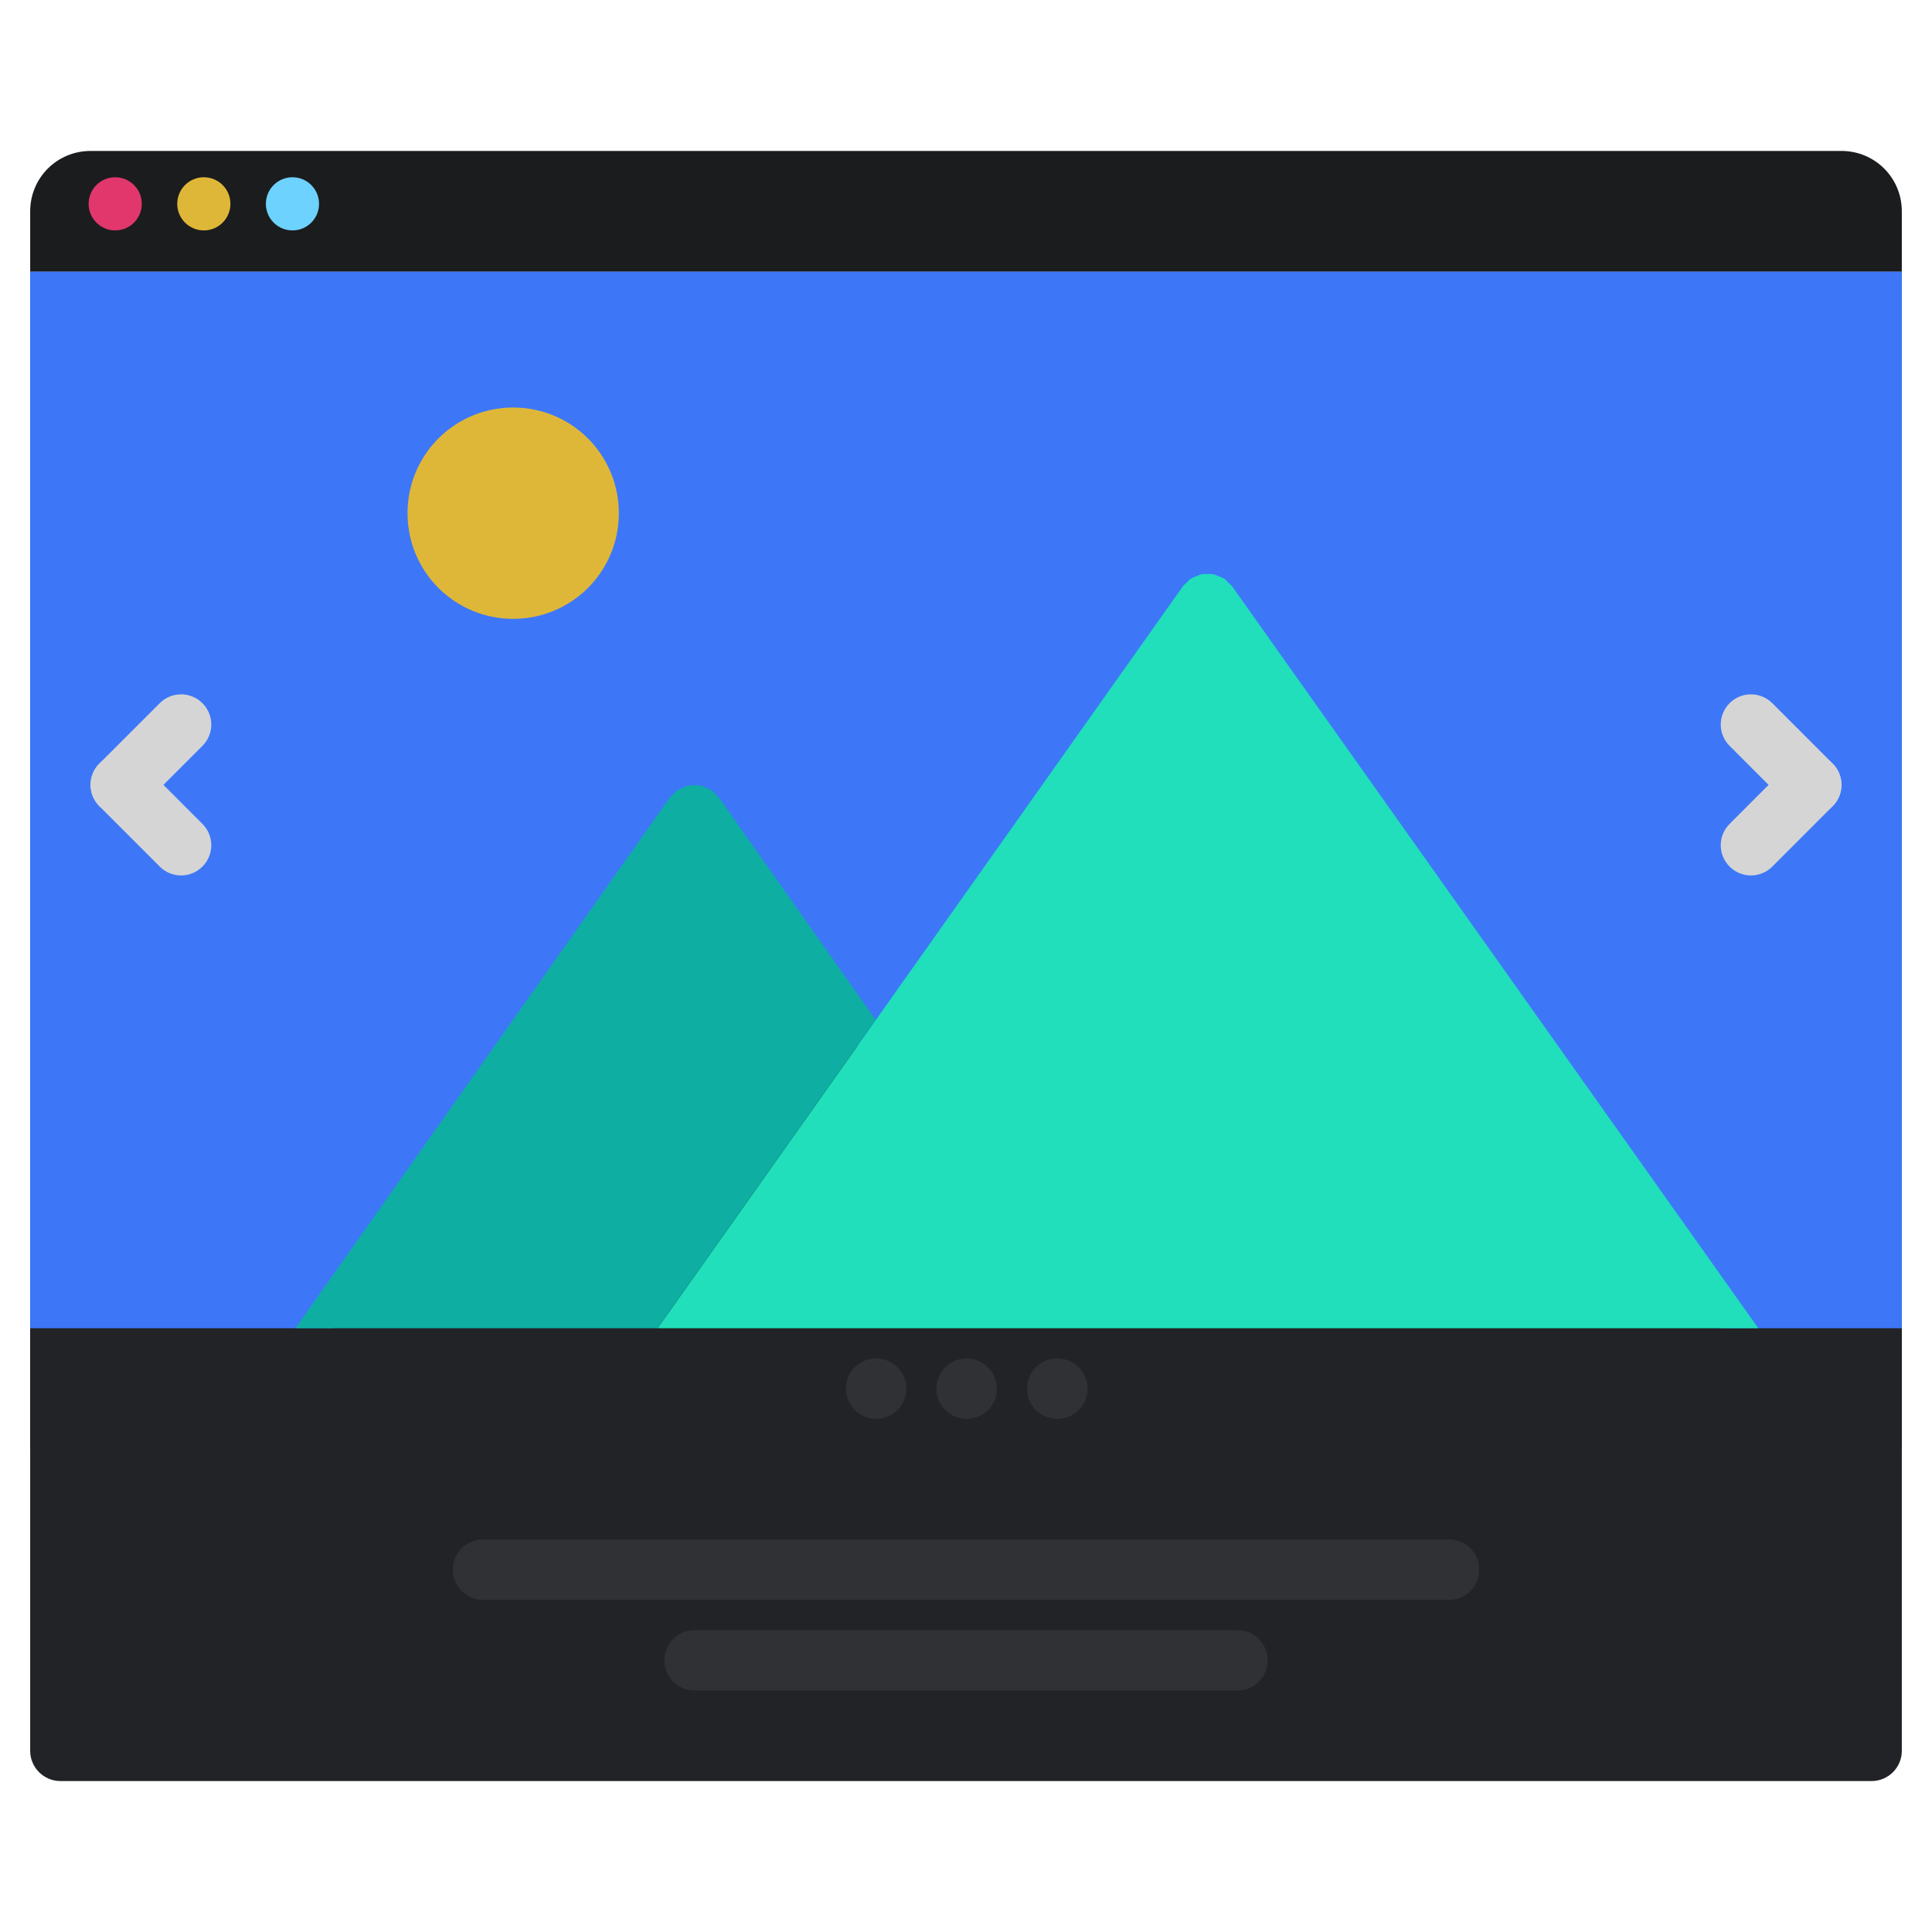 <svg width="109" height="109" viewBox="0 0 109 109" fill="none" xmlns="http://www.w3.org/2000/svg">
<path d="M1.703 98.781C1.703 99.718 2.47 100.484 3.406 100.484H105.594C106.53 100.484 107.297 99.718 107.297 98.781V15.328H1.703V98.781Z" fill="#222326"/>
<path d="M107.297 11.922V15.328H1.703V11.922C1.703 10.033 3.219 8.516 5.109 8.516H103.891C105.781 8.516 107.297 10.033 107.297 11.922Z" fill="#1B1C1E"/>
<path d="M107.297 74.938V81.75H1.703V74.938H18.751H39.189H97.114H107.297Z" fill="#222326"/>
<path d="M1.703 15.328V74.938H18.751L39.172 45.984H39.189L49.391 60.444L49.426 60.478L68.125 34.062H68.161L97.114 74.938H107.297V15.328H1.703Z" fill="#3D77F8"/>
<path d="M81.75 90.26H27.25C26.308 90.26 25.547 89.499 25.547 88.557C25.547 87.615 26.308 86.854 27.25 86.854H81.75C82.692 86.854 83.453 87.615 83.453 88.557C83.453 89.499 82.692 90.26 81.75 90.26ZM69.816 95.375H39.184C38.242 95.375 37.481 94.614 37.481 93.672C37.481 92.73 38.242 91.969 39.184 91.969H69.816C70.758 91.969 71.519 92.73 71.519 93.672C71.519 94.614 70.758 95.375 69.816 95.375Z" fill="#2F3135"/>
<path d="M6.812 45.984C6.376 45.984 5.94 45.817 5.608 45.485C4.942 44.819 4.942 43.743 5.608 43.077L9.013 39.672C9.679 39.007 10.755 39.007 11.421 39.672C12.087 40.339 12.087 41.415 11.421 42.081L8.017 45.485C7.684 45.817 7.248 45.984 6.812 45.984Z" fill="#D5D5D5"/>
<path d="M10.217 49.391C9.781 49.391 9.345 49.224 9.013 48.892L5.608 45.485C4.942 44.819 4.942 43.743 5.608 43.077C6.274 42.411 7.351 42.411 8.017 43.077L11.421 46.483C12.087 47.149 12.087 48.226 11.421 48.892C11.089 49.224 10.653 49.391 10.217 49.391ZM102.189 45.984C101.753 45.984 101.317 45.817 100.985 45.485L97.581 42.081C96.915 41.415 96.915 40.339 97.581 39.672C98.246 39.007 99.323 39.007 99.989 39.672L103.393 43.077C104.059 43.743 104.059 44.819 103.393 45.485C103.061 45.817 102.625 45.984 102.189 45.984Z" fill="#D5D5D5"/>
<path d="M98.785 49.391C98.349 49.391 97.913 49.224 97.581 48.892C96.915 48.226 96.915 47.149 97.581 46.483L100.985 43.077C101.651 42.411 102.727 42.411 103.393 43.077C104.059 43.743 104.059 44.819 103.393 45.485L99.989 48.892C99.657 49.224 99.221 49.391 98.785 49.391Z" fill="#D5D5D5"/>
<path d="M49.433 80.049C48.492 80.049 47.722 79.287 47.722 78.346C47.722 77.404 48.474 76.642 49.415 76.642H49.433C50.373 76.642 51.136 77.404 51.136 78.346C51.136 79.287 50.373 80.049 49.433 80.049ZM54.541 80.049C53.599 80.049 52.829 79.287 52.829 78.346C52.829 77.404 53.582 76.642 54.522 76.642H54.541C55.481 76.642 56.244 77.404 56.244 78.346C56.244 79.287 55.481 80.049 54.541 80.049ZM59.656 80.049C58.714 80.049 57.944 79.287 57.944 78.346C57.944 77.404 58.697 76.642 59.637 76.642H59.656C60.596 76.642 61.359 77.404 61.359 78.346C61.359 79.287 60.596 80.049 59.656 80.049Z" fill="#2F3135"/>
<path d="M41.275 74.938H95.026H99.2L69.513 33.078C69.457 32.998 69.377 32.952 69.31 32.886C69.24 32.816 69.193 32.733 69.109 32.673C69.094 32.663 69.075 32.661 69.062 32.651C68.954 32.579 68.832 32.543 68.713 32.496C68.624 32.462 68.54 32.416 68.45 32.397C68.336 32.375 68.22 32.388 68.105 32.388C68.002 32.39 67.903 32.377 67.803 32.395C67.701 32.416 67.611 32.468 67.512 32.506C67.403 32.548 67.29 32.584 67.19 32.651C67.175 32.661 67.156 32.661 67.142 32.671C67.061 32.731 67.013 32.812 66.945 32.881C66.877 32.95 66.795 32.996 66.737 33.077L37.099 74.938H41.275Z" fill="#20DFBA"/>
<path d="M40.563 45.003C40.505 44.92 40.422 44.874 40.354 44.804C40.284 44.736 40.236 44.651 40.153 44.593C40.139 44.583 40.12 44.583 40.109 44.572C40.003 44.504 39.889 44.467 39.773 44.424C39.679 44.389 39.593 44.337 39.495 44.317C39.388 44.297 39.282 44.31 39.173 44.31C39.066 44.31 38.957 44.297 38.852 44.317C38.755 44.337 38.668 44.387 38.574 44.424C38.46 44.467 38.342 44.504 38.239 44.572C38.225 44.581 38.206 44.583 38.194 44.593C38.111 44.651 38.063 44.736 37.993 44.806C37.925 44.874 37.842 44.922 37.784 45.003L16.667 74.937H20.834H37.099L49.411 57.547L40.563 45.003Z" fill="#0EAEA2"/>
<path d="M28.953 22.992C32.252 22.992 34.914 25.654 34.914 28.953C34.914 32.252 32.252 34.914 28.953 34.914C25.654 34.914 22.992 32.252 22.992 28.953C22.992 25.654 25.654 22.992 28.953 22.992Z" fill="#DFB738"/>
<circle cx="6.5" cy="11.5" r="1.5" fill="#E1376C"/>
<circle cx="11.5" cy="11.5" r="1.5" fill="#DFB738"/>
<circle cx="16.5" cy="11.5" r="1.5" fill="#6ED2FF"/>
</svg>
